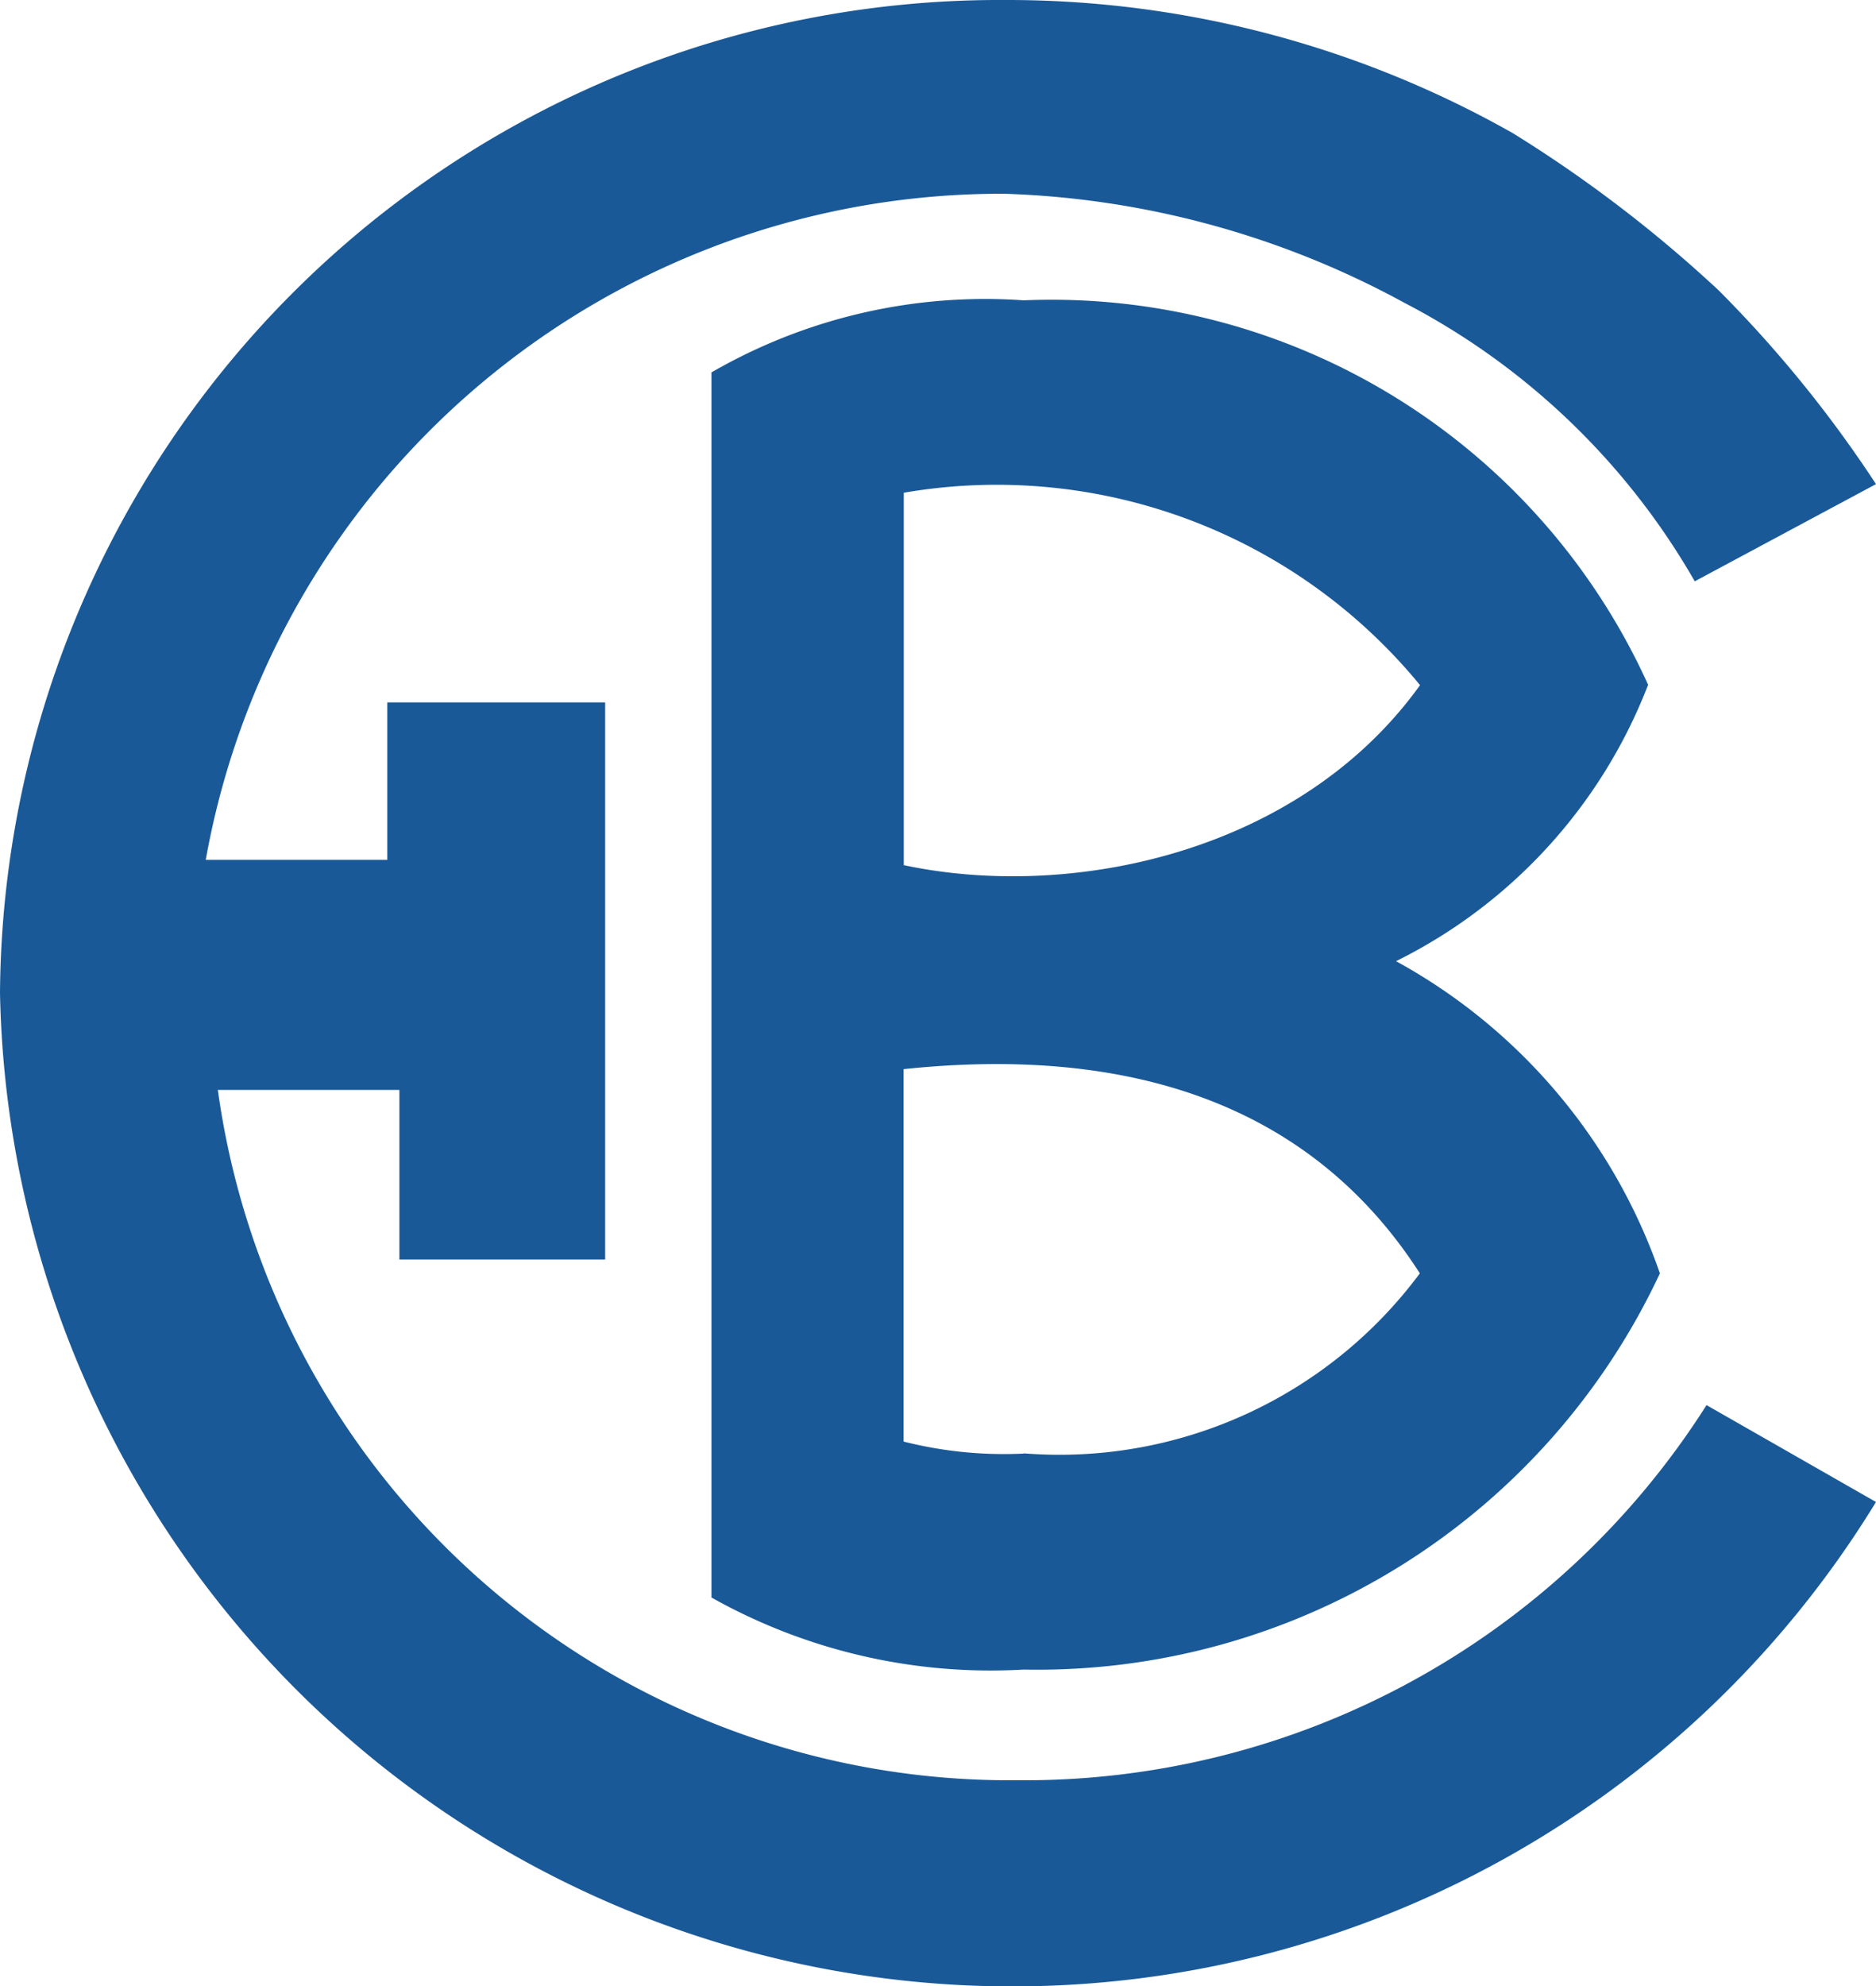 <svg xmlns="http://www.w3.org/2000/svg" viewBox="0 0 30.244 32"><defs><style>.a{fill:#1a5997;}</style></defs><g transform="translate(-3.4 -10.4)"><path class="a" d="M9.644,16.254H6.717A13.027,13.027,0,0,1,19.6,5.522a14.417,14.417,0,0,1,6.439,1.756,11.5,11.5,0,0,1,4.683,4.488L33.644,10.2a19.7,19.7,0,0,0-2.537-3.122A21.3,21.3,0,0,0,27.79,4.546,16.548,16.548,0,0,0,19.6,2.4a16.114,16.114,0,0,0-16.2,16,16.323,16.323,0,0,0,30.244,8.2l-2.732-1.561A13.028,13.028,0,0,1,19.79,31.083,12.887,12.887,0,0,1,6.912,19.961H9.839v2.732h3.317V13.717H9.644Z" transform="translate(0 8)"/><path class="a" d="M14.232,23.481a6.584,6.584,0,0,1-1.935-.194v-6c3.677-.387,6.581.581,8.323,3.29a7.235,7.235,0,0,1-6.387,2.9M12.3,8a8.826,8.826,0,0,1,8.323,3.1C18.684,13.8,15.006,14.577,12.3,14Zm7.935,7.548A8.3,8.3,0,0,0,24.3,11.094,10.558,10.558,0,0,0,14.232,4.9,8.82,8.82,0,0,0,9.2,6.061V25.8a9.2,9.2,0,0,0,5.032,1.161A11.079,11.079,0,0,0,24.49,20.577a9.155,9.155,0,0,0-4.258-5.032" transform="translate(5.67 10.339)"/></g></svg>